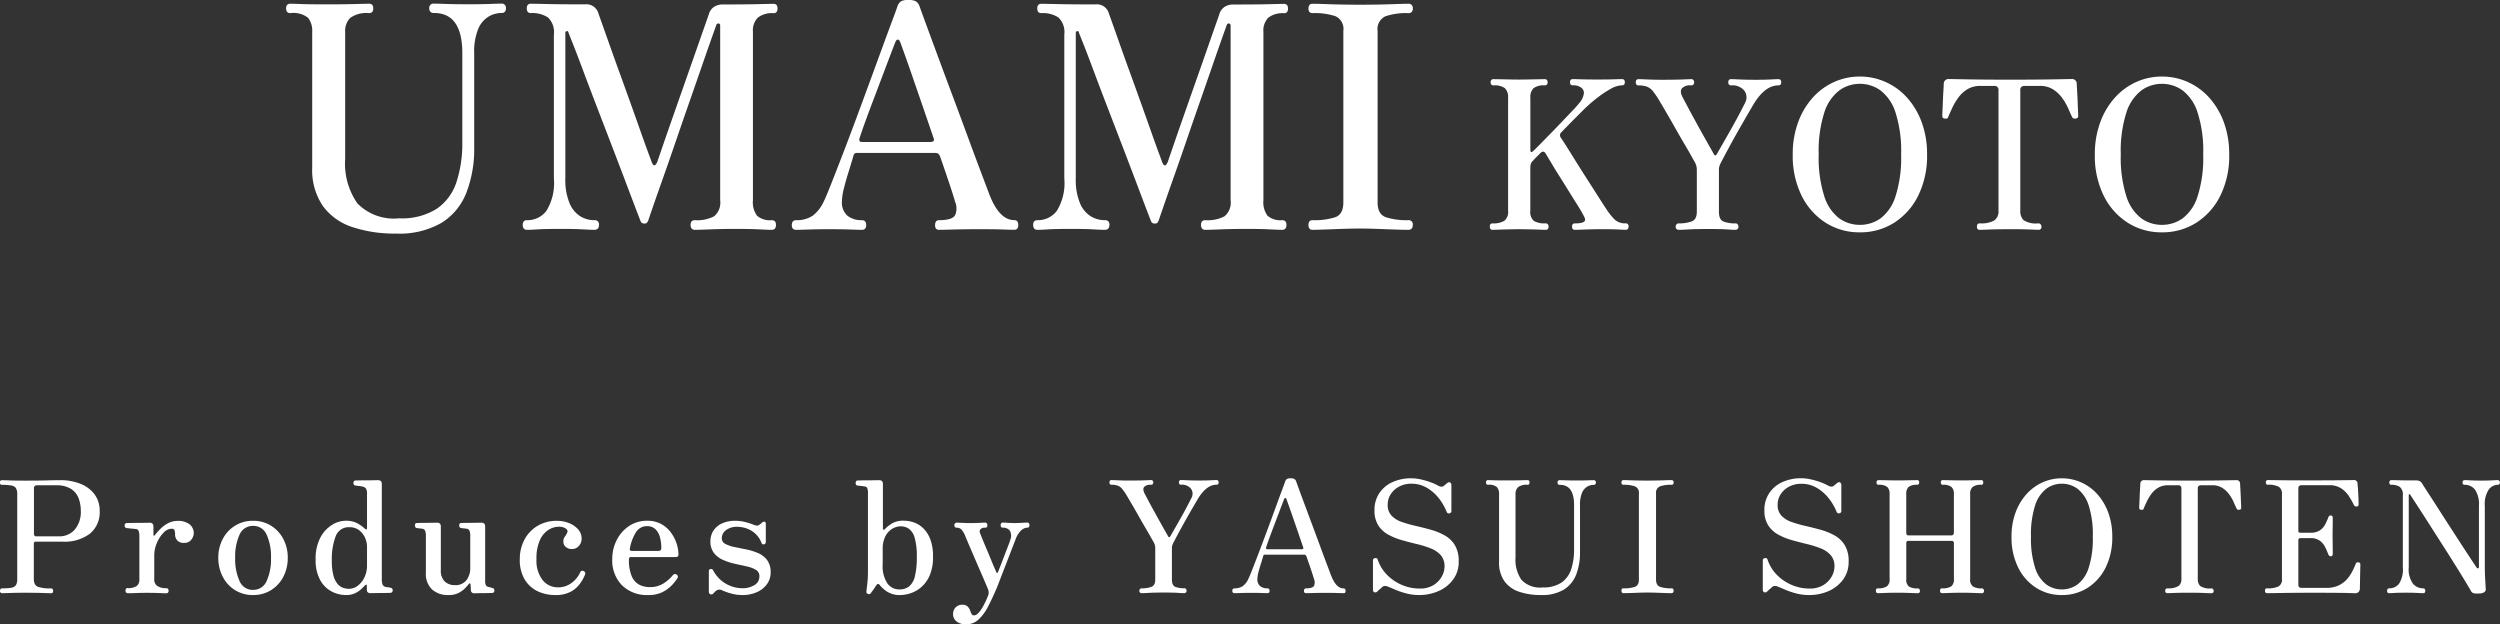<svg xmlns="http://www.w3.org/2000/svg" width="192.66" height="48.112" viewBox="0 0 192.66 48.112">
  <rect x="0" y="0" width="192.66" height="48.112" fill="#333333" stroke="none"/>
  <g id="hdg-umami" transform="translate(-1306.652 -4326.288)">
    <path id="パス_38" data-name="パス 38" d="M9.168.288a10.3,10.3,0,0,1-3.36-.5,4.551,4.551,0,0,1-2.28-1.632A4.922,4.922,0,0,1,2.712-4.8V-15.264A1.62,1.62,0,0,0,2.4-16.332,1.8,1.8,0,0,0,1.032-16.7Q.7-16.7.7-17.064t.336-.36q.192,0,.828.024t1.932.024q1.272,0,2.208-.024t1.1-.024q.312,0,.312.36T7.1-16.7a2.136,2.136,0,0,0-1.464.372,1.419,1.419,0,0,0-.384,1.068v9.792A5.354,5.354,0,0,0,6.192-2.04,3.93,3.93,0,0,0,9.408-.888a5.027,5.027,0,0,0,2.916-.744A3.983,3.983,0,0,0,13.836-3.7a9.556,9.556,0,0,0,.444-3.048v-6.864q0-3.1-2.184-3.1a.318.318,0,0,1-.36-.36.318.318,0,0,1,.36-.36q.24,0,.9.024t1.764.024q1.008,0,1.644-.024t.876-.024a.318.318,0,0,1,.36.36.318.318,0,0,1-.36.36,1.976,1.976,0,0,0-.972.276,2,2,0,0,0-.8.948,4.619,4.619,0,0,0-.312,1.9v7.272A9.292,9.292,0,0,1,14.6-2.88,4.759,4.759,0,0,1,12.7-.552,6.5,6.5,0,0,1,9.168.288ZM19.272,0q-.336,0-.336-.384,0-.36.336-.36a1.819,1.819,0,0,0,1.488-.72,4.087,4.087,0,0,0,.576-2.5V-15.048a1.56,1.56,0,0,0-.456-1.32,2.2,2.2,0,0,0-1.32-.336q-.312,0-.312-.36t.312-.36q.192,0,1.284.024t2.868.024a.963.963,0,0,1,1.032.624q.048.144.288.816t.6,1.692q.36,1.02.792,2.208t.852,2.364q.42,1.176.768,2.16t.576,1.6q.228.612.252.684.216.552.456-.072.048-.144.336-.984t.72-2.076q.432-1.236.912-2.6t.912-2.6q.432-1.236.732-2.088t.348-1a.993.993,0,0,1,.4-.54,1.181,1.181,0,0,1,.66-.18q1.752,0,2.748-.024t1.164-.024q.312,0,.312.36t-.312.36a1.791,1.791,0,0,0-1.2.336,1.4,1.4,0,0,0-.384,1.1V-2.28A1.724,1.724,0,0,0,37-1.08a1.513,1.513,0,0,0,1.116.336q.336,0,.336.36,0,.384-.336.384-.24,0-.948-.036T35.352-.072q-1.08,0-1.98.036T32.208,0q-.336,0-.336-.384,0-.36.336-.36a2.809,2.809,0,0,0,1.476-.3,1.37,1.37,0,0,0,.468-1.236V-15.744q0-.144-.12-.156a.153.153,0,0,0-.168.084q-.024.072-.324.912t-.756,2.16q-.456,1.32-1.008,2.9T30.684-6.684q-.54,1.572-1.008,2.892t-.756,2.16q-.288.84-.312.912a.46.46,0,0,1-.132.2.357.357,0,0,1-.18.036A.282.282,0,0,1,28.008-.7q-.024-.048-.336-.864t-.8-2.112q-.492-1.3-1.08-2.832L24.612-9.576q-.588-1.536-1.068-2.82t-.792-2.064q-.312-.78-.312-.8-.024-.072-.12-.048a.113.113,0,0,0-.1.12V-3.984a4.727,4.727,0,0,0,.324,1.932,2.175,2.175,0,0,0,.828,1.008,2.076,2.076,0,0,0,1.08.3.318.318,0,0,1,.36.36q0,.384-.36.384-.24,0-.876-.036T21.864-.072q-1.248,0-1.788.036T19.272,0ZM40.008,0q-.336,0-.336-.36,0-.384.336-.384a2.188,2.188,0,0,0,1.26-.336,2.811,2.811,0,0,0,.876-1.128q.168-.336.528-1.248t.852-2.184q.492-1.272,1.032-2.724t1.068-2.892q.528-1.44.984-2.688t.78-2.112q.324-.864.42-1.152a.766.766,0,0,1,.288-.408,1.174,1.174,0,0,1,.552-.1,1.2,1.2,0,0,1,.588.108.685.685,0,0,1,.276.372q.144.408.528,1.452t.912,2.472q.528,1.428,1.116,3t1.14,3.072q.552,1.5,1,2.688t.684,1.812q.768,1.992,1.92,1.992.312,0,.312.384,0,.36-.312.36-.24,0-.924-.024T53.952-.048q-1.032,0-1.848.024T51.024,0q-.312,0-.312-.36,0-.384.312-.384,1.056,0,1.248-.42a1.33,1.33,0,0,0-.024-1.02q-.024-.12-.3-.972T51.12-5.592a.6.6,0,0,0-.18-.288.521.521,0,0,0-.252-.048H44.712a.261.261,0,0,0-.288.216q-.144.5-.36,1.188t-.372,1.308a4.371,4.371,0,0,0-.156,1.008,1.344,1.344,0,0,0,.432,1.128,1.745,1.745,0,0,0,1.1.336q.336,0,.336.384,0,.36-.336.36-.24,0-.852-.024T42.552-.048q-.936,0-1.62.024T40.008,0ZM45.1-6.768h5.256a.4.4,0,0,0,.216-.06q.1-.06.024-.252-.312-.912-.708-2.064l-.78-2.268q-.384-1.116-.684-1.956t-.4-1.1q-.072-.192-.18-.192t-.18.168q-.072.168-.324.828t-.6,1.584q-.348.924-.72,1.9t-.672,1.8q-.3.828-.444,1.284Q44.784-6.768,45.1-6.768ZM58.608,0q-.336,0-.336-.384,0-.36.336-.36a1.819,1.819,0,0,0,1.488-.72,4.087,4.087,0,0,0,.576-2.5V-15.048a1.56,1.56,0,0,0-.456-1.32A2.2,2.2,0,0,0,58.9-16.7q-.312,0-.312-.36t.312-.36q.192,0,1.284.024t2.868.024a.963.963,0,0,1,1.032.624q.048.144.288.816t.6,1.692q.36,1.02.792,2.208t.852,2.364q.42,1.176.768,2.16t.576,1.6q.228.612.252.684.216.552.456-.072.048-.144.336-.984t.72-2.076q.432-1.236.912-2.6t.912-2.6q.432-1.236.732-2.088t.348-1a.993.993,0,0,1,.4-.54,1.181,1.181,0,0,1,.66-.18q1.752,0,2.748-.024t1.164-.024q.312,0,.312.36t-.312.36a1.791,1.791,0,0,0-1.2.336,1.4,1.4,0,0,0-.384,1.1V-2.28a1.724,1.724,0,0,0,.324,1.2,1.513,1.513,0,0,0,1.116.336q.336,0,.336.36,0,.384-.336.384-.24,0-.948-.036T74.688-.072q-1.08,0-1.98.036T71.544,0q-.336,0-.336-.384,0-.36.336-.36a2.809,2.809,0,0,0,1.476-.3,1.37,1.37,0,0,0,.468-1.236V-15.744q0-.144-.12-.156a.153.153,0,0,0-.168.084q-.024.072-.324.912t-.756,2.16q-.456,1.32-1.008,2.9T70.02-6.684q-.54,1.572-1.008,2.892t-.756,2.16q-.288.84-.312.912a.46.46,0,0,1-.132.2.357.357,0,0,1-.18.036A.282.282,0,0,1,67.344-.7q-.024-.048-.336-.864t-.8-2.112q-.492-1.3-1.08-2.832L63.948-9.576q-.588-1.536-1.068-2.82t-.792-2.064q-.312-.78-.312-.8-.024-.072-.12-.048a.113.113,0,0,0-.1.12V-3.984a4.727,4.727,0,0,0,.324,1.932,2.175,2.175,0,0,0,.828,1.008,2.076,2.076,0,0,0,1.08.3.318.318,0,0,1,.36.36q0,.384-.36.384-.24,0-.876-.036T61.2-.072q-1.248,0-1.788.036T58.608,0ZM79.8,0q-.312,0-.312-.384,0-.36.312-.36a5.3,5.3,0,0,0,1.752-.228q.624-.228.624-1.14V-15.336a1.069,1.069,0,0,0-.612-1.128A5.041,5.041,0,0,0,79.8-16.7q-.312,0-.312-.36t.312-.36q.408,0,1.032.024t1.332.036q.708.012,1.308.012t1.32-.012q.72-.012,1.356-.036t1.02-.024a.318.318,0,0,1,.36.36.318.318,0,0,1-.36.36,4.952,4.952,0,0,0-1.74.24,1.069,1.069,0,0,0-.612,1.128V-2.112q0,.912.636,1.14a5.229,5.229,0,0,0,1.716.228.318.318,0,0,1,.36.36q0,.384-.36.384-.384,0-1.02-.024L84.792-.072Q84.072-.1,83.472-.1t-1.308.024q-.708.024-1.332.048T79.8,0Z" transform="translate(1328 4344)" fill="#fff"/>
    <path id="パス_37" data-name="パス 37" d="M.672,0Q.464,0,.464-.256q0-.24.208-.24a1.688,1.688,0,0,0,.9-.192.873.873,0,0,0,.3-.784v-8.7a.946.946,0,0,0-.248-.744,1.312,1.312,0,0,0-.856-.216.212.212,0,0,1-.24-.24.212.212,0,0,1,.24-.24l.456.008.816.016q.44.008.68.008.256,0,.7-.008l.816-.016.456-.008q.224,0,.224.24t-.224.24a1.312,1.312,0,0,0-.856.216.946.946,0,0,0-.248.744v4q0,.16.064.176t.176-.1q.128-.112.472-.464l.8-.816q.456-.464.912-.944t.824-.864a7.187,7.187,0,0,0,.512-.576,1.385,1.385,0,0,0,.368-.8.51.51,0,0,0-.216-.4.981.981,0,0,0-.632-.176q-.224,0-.224-.24t.224-.24q.16,0,.616.016t1.288.016q.816,0,1.264-.016t.608-.016q.224,0,.224.24t-.224.24a1.861,1.861,0,0,0-.864.272,7.9,7.9,0,0,0-1.024.68,11.915,11.915,0,0,0-.992.856l-.672.672q-.464.464-1.1,1.12a.319.319,0,0,0-.048.448q.112.16.432.664T7.12-5.232q.432.688.888,1.4t.832,1.3q.376.592.568.88a4.872,4.872,0,0,0,.7.88,1.172,1.172,0,0,0,.824.272q.224,0,.224.24,0,.256-.224.256-.16,0-.608-.024T9.04-.048q-.688,0-1.272.024T7.024,0Q6.8,0,6.8-.256q0-.24.224-.24.784,0,.784-.288A.677.677,0,0,0,7.72-1.04q-.088-.176-.216-.4-.112-.192-.384-.624T6.5-3.056q-.344-.56-.7-1.12T5.184-5.184q-.272-.448-.384-.64-.192-.368-.464-.064l-.344.344q-.12.12-.232.248a.518.518,0,0,0-.144.24,1.118,1.118,0,0,0-.032.272v3.312a.912.912,0,0,0,.272.784A1.633,1.633,0,0,0,4.768-.5a.192.192,0,0,1,.168.08.278.278,0,0,1,.056.16Q4.992,0,4.768,0q-.1,0-.5-.016T3.424-.04q-.448-.008-.7-.008-.24,0-.688.008t-.848.024Q.784,0,.672,0ZM15.008,0a.205.205,0,0,1-.16-.072.226.226,0,0,1-.064-.152.3.3,0,0,1,.064-.192.2.2,0,0,1,.16-.08,2.866,2.866,0,0,0,1.008-.152q.4-.152.4-.744V-4.576a1.672,1.672,0,0,0-.024-.3,1.285,1.285,0,0,0-.12-.32q-.1-.176-.328-.584t-.552-.952q-.32-.544-.648-1.128t-.632-1.1q-.3-.52-.512-.872a7.326,7.326,0,0,0-.544-.824,1.144,1.144,0,0,0-.48-.376,1.894,1.894,0,0,0-.656-.1q-.208,0-.208-.24t.208-.24q.176,0,.7.024t1.12.024q.48,0,.96-.008t.84-.024q.36-.016.424-.016a.212.212,0,0,1,.24.24.212.212,0,0,1-.24.24.852.852,0,0,0-.7.232q-.184.232.072.712.16.3.416.784t.56,1.032q.3.552.592,1.072t.512.912q.224.392.32.568t.224-.016q.208-.368.512-.9t.632-1.112q.328-.584.6-1.1t.432-.84a.877.877,0,0,0-.064-.944,1.186,1.186,0,0,0-1.008-.4q-.224,0-.224-.24t.224-.24q.16,0,.656.024t1.264.024q.7,0,1.128-.024t.584-.024q.224,0,.224.24t-.224.24q-1.04,0-1.936,1.5l-.416.712q-.3.52-.68,1.184t-.728,1.312q-.352.648-.592,1.112a3.645,3.645,0,0,0-.16.328.971.971,0,0,0-.064.376v3.216q0,.608.352.752a2.491,2.491,0,0,0,.928.144.192.192,0,0,1,.168.08.326.326,0,0,1,.056.192.226.226,0,0,1-.064.152.205.205,0,0,1-.16.072q-.208,0-.664-.032T17.3-.064q-.96,0-1.5.032T15.008,0ZM28.976.192a4.809,4.809,0,0,1-2.64-.744A5.187,5.187,0,0,1,24.488-2.64a6.935,6.935,0,0,1-.68-3.168,7.065,7.065,0,0,1,.408-2.464,5.816,5.816,0,0,1,1.12-1.9,4.941,4.941,0,0,1,1.648-1.216,4.771,4.771,0,0,1,1.992-.424,4.826,4.826,0,0,1,2,.424,4.918,4.918,0,0,1,1.656,1.216,5.816,5.816,0,0,1,1.12,1.9,7.065,7.065,0,0,1,.408,2.464,6.935,6.935,0,0,1-.68,3.168A5.187,5.187,0,0,1,31.632-.552,4.837,4.837,0,0,1,28.976.192Zm0-.576a2.727,2.727,0,0,0,1.6-.5,3.41,3.41,0,0,0,1.152-1.7,9.732,9.732,0,0,0,.432-3.224,9.719,9.719,0,0,0-.432-3.232,3.46,3.46,0,0,0-1.152-1.7,2.7,2.7,0,0,0-1.6-.512,2.673,2.673,0,0,0-1.584.512,3.46,3.46,0,0,0-1.152,1.7,9.719,9.719,0,0,0-.432,3.232,9.732,9.732,0,0,0,.432,3.224,3.41,3.41,0,0,0,1.152,1.7A2.7,2.7,0,0,0,28.976-.384ZM38.224,0Q38,0,38-.24,38-.5,38.224-.5a2.048,2.048,0,0,0,1.12-.224.853.853,0,0,0,.32-.752v-9.28a.3.3,0,0,0-.336-.336h-1.04a1.915,1.915,0,0,0-1.032.264,2.437,2.437,0,0,0-.7.656,4.858,4.858,0,0,0-.464.792q-.184.4-.3.672-.032.112-.1.128a.617.617,0,0,1-.2,0q-.16-.016-.16-.208,0-.064.016-.392t.032-.76q.016-.432.04-.8t.024-.512a.367.367,0,0,1,.416-.368q.128,0,1.4.024t3.3.024q2.032,0,3.32-.024t1.4-.024a.363.363,0,0,1,.416.384q0,.112.024.48t.04.8q.016.432.032.768t.016.4a.186.186,0,0,1-.192.208.365.365,0,0,1-.152,0,.235.235,0,0,1-.136-.128q-.128-.272-.3-.672a4.194,4.194,0,0,0-.464-.792,2.582,2.582,0,0,0-.7-.656,1.874,1.874,0,0,0-1.024-.264H41.7a.455.455,0,0,0-.256.064.309.309,0,0,0-.1.272v9.28a.987.987,0,0,0,.248.728A1.747,1.747,0,0,0,42.736-.5a.213.213,0,0,1,.176.08.275.275,0,0,1,.064.176.212.212,0,0,1-.24.24q-.16,0-.7-.024T40.512-.048q-1.008,0-1.568.024T38.224,0ZM52.256.192a4.809,4.809,0,0,1-2.64-.744A5.187,5.187,0,0,1,47.768-2.64a6.935,6.935,0,0,1-.68-3.168A7.065,7.065,0,0,1,47.5-8.272a5.816,5.816,0,0,1,1.12-1.9,4.941,4.941,0,0,1,1.648-1.216,4.771,4.771,0,0,1,1.992-.424,4.826,4.826,0,0,1,2,.424,4.918,4.918,0,0,1,1.656,1.216,5.816,5.816,0,0,1,1.12,1.9,7.065,7.065,0,0,1,.408,2.464,6.935,6.935,0,0,1-.68,3.168A5.187,5.187,0,0,1,54.912-.552,4.837,4.837,0,0,1,52.256.192Zm0-.576a2.727,2.727,0,0,0,1.6-.5,3.41,3.41,0,0,0,1.152-1.7,9.732,9.732,0,0,0,.432-3.224,9.719,9.719,0,0,0-.432-3.232,3.46,3.46,0,0,0-1.152-1.7,2.7,2.7,0,0,0-1.6-.512,2.673,2.673,0,0,0-1.584.512,3.46,3.46,0,0,0-1.152,1.7,9.719,9.719,0,0,0-.432,3.232,9.732,9.732,0,0,0,.432,3.224,3.41,3.41,0,0,0,1.152,1.7A2.7,2.7,0,0,0,52.256-.384Z" transform="translate(1421 4344)" fill="#fff"/>
    <path id="パス_36" data-name="パス 36" d="M-96.168,0a.159.159,0,0,1-.18-.18q0-.192.18-.192a3.9,3.9,0,0,0,.7-.048.508.508,0,0,0,.348-.2.892.892,0,0,0,.1-.48V-7.632a.874.874,0,0,0-.1-.462.513.513,0,0,0-.342-.2,3.638,3.638,0,0,0-.726-.054q-.168,0-.168-.18t.168-.18q.1,0,.546.018t1.254.018q1.008,0,1.632-.018t1.056-.018a4.119,4.119,0,0,1,1.542.276,2.486,2.486,0,0,1,1.092.81,2.1,2.1,0,0,1,.4,1.3,2.122,2.122,0,0,1-.75,1.734,3.224,3.224,0,0,1-2.106.618h-2.076q-.144,0-.144.156V-1.1q0,.48.312.606a2.915,2.915,0,0,0,1.008.126q.168,0,.168.192t-.168.18q-.12,0-.618-.018t-1.35-.018q-.8,0-1.236.018T-96.168,0Zm2.58-4.38h1.764a1.555,1.555,0,0,0,1.248-.534,2.1,2.1,0,0,0,.456-1.41,2.758,2.758,0,0,0-.174-1,1.469,1.469,0,0,0-.594-.72,2.09,2.09,0,0,0-1.14-.27H-93.48a.312.312,0,0,0-.186.048.243.243,0,0,0-.066.2v3.516a.183.183,0,0,0,.042.114A.125.125,0,0,0-93.588-4.38ZM-86.508,0q-.168,0-.168-.2t.168-.192a1.179,1.179,0,0,0,.69-.156.63.63,0,0,0,.21-.54V-4.4a1.11,1.11,0,0,0-.054-.39.226.226,0,0,0-.21-.15,2.09,2.09,0,0,0-.21-.024q-.15-.012-.294-.03a1.9,1.9,0,0,0-.2-.018.184.184,0,0,1-.168-.192q0-.2.18-.2l.282-.006q.246-.006.564-.006t.582-.006l.336-.006q.276,0,.276.3v.648a.047.047,0,0,0,.036.048q.036.012.072-.036a5.011,5.011,0,0,1,.444-.5,2.4,2.4,0,0,1,.582-.426,1.508,1.508,0,0,1,.714-.174,1.419,1.419,0,0,1,.948.27.872.872,0,0,1,.312.69.819.819,0,0,1-.186.48.636.636,0,0,1-.546.252.643.643,0,0,1-.558-.21.7.7,0,0,1-.15-.4,1.151,1.151,0,0,0-.042-.366q-.042-.114-.234-.114a.88.88,0,0,0-.618.312,2.543,2.543,0,0,0-.51.786,2.45,2.45,0,0,0-.2.978v1.788a.6.6,0,0,0,.258.564,1.272,1.272,0,0,0,.666.156q.18,0,.18.192t-.18.2q-.12,0-.5-.018t-1-.018q-.516,0-.924.018T-86.508,0Zm9.66.144a2.564,2.564,0,0,1-1.386-.378,2.624,2.624,0,0,1-.948-1.032,3.1,3.1,0,0,1-.342-1.458,3.062,3.062,0,0,1,.342-1.452A2.634,2.634,0,0,1-78.234-5.2a2.564,2.564,0,0,1,1.386-.378,2.564,2.564,0,0,1,1.386.378,2.634,2.634,0,0,1,.948,1.026,3.062,3.062,0,0,1,.342,1.452,3.1,3.1,0,0,1-.342,1.458,2.624,2.624,0,0,1-.948,1.032A2.564,2.564,0,0,1-76.848.144Zm0-.4A1.1,1.1,0,0,0-75.8-.936a4.073,4.073,0,0,0,.336-1.788A4.032,4.032,0,0,0-75.8-4.506a1.1,1.1,0,0,0-1.044-.678,1.1,1.1,0,0,0-1.044.678,4.032,4.032,0,0,0-.336,1.782,4.073,4.073,0,0,0,.336,1.788A1.1,1.1,0,0,0-76.848-.252Zm7.164.4a2.388,2.388,0,0,1-1.11-.276,2.174,2.174,0,0,1-.882-.882,3.176,3.176,0,0,1-.348-1.59,3.456,3.456,0,0,1,.36-1.668,2.53,2.53,0,0,1,.894-.984,2.017,2.017,0,0,1,1.05-.324,1.825,1.825,0,0,1,.918.2,3.049,3.049,0,0,1,.57.408q.084.084.126.054a.132.132,0,0,0,.042-.114V-7.68a.683.683,0,0,0-.084-.384.434.434,0,0,0-.3-.156,1.6,1.6,0,0,0-.246-.042q-.162-.018-.246-.03a.175.175,0,0,1-.168-.192q0-.2.18-.2l.276-.006q.24-.006.552-.006t.564-.006l.324-.006q.288,0,.288.3v7.284a1.259,1.259,0,0,0,.06.468.354.354,0,0,0,.264.18q.072.012.18.024a.669.669,0,0,1,.168.036.184.184,0,0,1,.168.192.185.185,0,0,1-.18.2l-.246.006q-.21.006-.48.006t-.5.006l-.3.006q-.288,0-.288-.276v-.3q0-.072-.042-.078t-.1.054q-.1.108-.288.288a1.889,1.889,0,0,1-.48.318A1.6,1.6,0,0,1-69.684.144Zm.252-.48a1.091,1.091,0,0,0,.624-.216,1.7,1.7,0,0,0,.528-.63,2.087,2.087,0,0,0,.216-.978v-1.4a1.714,1.714,0,0,0-.162-.732,1.466,1.466,0,0,0-.462-.57,1.2,1.2,0,0,0-.732-.222,1.063,1.063,0,0,0-1.062.708,4.921,4.921,0,0,0-.294,1.86,4.306,4.306,0,0,0,.126,1.164,1.637,1.637,0,0,0,.33.654,1,1,0,0,0,.438.294A1.528,1.528,0,0,0-69.432-.336Zm7.632.48a1.81,1.81,0,0,1-1.248-.426,1.652,1.652,0,0,1-.48-1.3V-4.416a1.058,1.058,0,0,0-.054-.384.284.284,0,0,0-.222-.168l-.216-.024q-.12-.012-.2-.024a.187.187,0,0,1-.156-.2q0-.192.168-.192l.252-.006q.216-.006.492-.006t.5-.006l.3-.006q.288,0,.288.3v3.36a1.142,1.142,0,0,0,.3.87,1.093,1.093,0,0,0,.78.282,1.045,1.045,0,0,0,.9-.39,1.484,1.484,0,0,0,.288-.906v-2.5a1.058,1.058,0,0,0-.054-.384.284.284,0,0,0-.222-.168l-.21-.024-.21-.024a.187.187,0,0,1-.156-.2q0-.192.168-.192l.252-.006q.216-.006.492-.006t.5-.006l.3-.006q.288,0,.288.3v4.128a.853.853,0,0,0,.06.4.326.326,0,0,0,.216.132,1.4,1.4,0,0,1,.138.03,1.162,1.162,0,0,1,.126.042.175.175,0,0,1,.168.192q0,.192-.18.192l-.222.006q-.186.006-.42.006t-.432.006q-.2.006-.27.006a.251.251,0,0,1-.288-.264,3.8,3.8,0,0,0-.024-.42q0-.072-.042-.078t-.1.054a2.918,2.918,0,0,1-.282.324,1.966,1.966,0,0,1-.51.366A1.682,1.682,0,0,1-61.8.144Zm8.22,0a3.1,3.1,0,0,1-1.326-.288,2.331,2.331,0,0,1-1-.9,2.94,2.94,0,0,1-.384-1.584A3.161,3.161,0,0,1-55.944-4.1a2.709,2.709,0,0,1,1-1.074,2.855,2.855,0,0,1,1.536-.4,2.418,2.418,0,0,1,.912.174,1.827,1.827,0,0,1,.7.48,1.061,1.061,0,0,1,.27.726.814.814,0,0,1-.21.552.678.678,0,0,1-.534.24.7.7,0,0,1-.486-.168.521.521,0,0,1-.174-.432.532.532,0,0,1,.108-.348,1.325,1.325,0,0,0,.192-.336q.072-.132-.1-.282a.915.915,0,0,0-.594-.15,1.471,1.471,0,0,0-.738.228,1.8,1.8,0,0,0-.666.774,3.352,3.352,0,0,0-.276,1.494,2.428,2.428,0,0,0,.474,1.614,1.477,1.477,0,0,0,1.17.558,1.706,1.706,0,0,0,.816-.186,1.939,1.939,0,0,0,.576-.456,2.006,2.006,0,0,0,.324-.5.185.185,0,0,1,.276-.108.19.19,0,0,1,.108.264,3.32,3.32,0,0,1-.378.684,2.16,2.16,0,0,1-.72.636A2.445,2.445,0,0,1-53.58.144Zm7.188,0a2.732,2.732,0,0,1-2.022-.75,2.732,2.732,0,0,1-.75-2.022,3.181,3.181,0,0,1,.342-1.464,2.818,2.818,0,0,1,.948-1.08,2.444,2.444,0,0,1,1.4-.408,2.2,2.2,0,0,1,1.08.252,2.283,2.283,0,0,1,.75.654,2.973,2.973,0,0,1,.438.852,2.815,2.815,0,0,1,.144.858q0,.18-.228.18H-47.7a.159.159,0,0,0-.18.18,3.2,3.2,0,0,0,.21,1.284,1.326,1.326,0,0,0,.57.66,1.733,1.733,0,0,0,.828.192A1.89,1.89,0,0,0-45.2-.762a2.9,2.9,0,0,0,.7-.618.207.207,0,0,1,.3-.048.192.192,0,0,1,.048.288,3.331,3.331,0,0,1-.474.582,2.586,2.586,0,0,1-.72.5A2.389,2.389,0,0,1-46.392.144Zm-1.248-3.4h2.028q.228,0,.228-.216a3.237,3.237,0,0,0-.1-.822,1.327,1.327,0,0,0-.348-.63.913.913,0,0,0-.666-.24.975.975,0,0,0-.858.5,3.383,3.383,0,0,0-.45,1.23Q-47.844-3.252-47.64-3.252Zm8.472,3.4A3.085,3.085,0,0,1-39.99.03a4.7,4.7,0,0,1-.7-.246.42.42,0,0,0-.444.012,1.148,1.148,0,0,0-.228.216.214.214,0,0,1-.24.072.206.206,0,0,1-.12-.216V-1.68a.158.158,0,0,1,.132-.18.183.183,0,0,1,.2.1,2.557,2.557,0,0,0,2.244,1.38,1.732,1.732,0,0,0,.936-.24.762.762,0,0,0,.384-.684A.542.542,0,0,0-38.1-1.8a2.341,2.341,0,0,0-.7-.264l-.912-.2a4.838,4.838,0,0,1-.918-.3,1.815,1.815,0,0,1-.7-.534,1.441,1.441,0,0,1-.27-.918,1.479,1.479,0,0,1,.2-.75,1.533,1.533,0,0,1,.636-.582,2.326,2.326,0,0,1,1.092-.228,2.984,2.984,0,0,1,.738.09,5.367,5.367,0,0,1,.63.2q.336.144.456.024a1.073,1.073,0,0,0,.126-.09q.066-.054.114-.1a.231.231,0,0,1,.186-.054q.09.018.09.174v1.38a.167.167,0,0,1-.138.186.144.144,0,0,1-.186-.09,1.873,1.873,0,0,0-.8-.966A2.156,2.156,0,0,0-39.5-5.112a1.378,1.378,0,0,0-.912.264.774.774,0,0,0-.312.6.485.485,0,0,0,.27.45,2.514,2.514,0,0,0,.7.24q.432.09.912.186a4.561,4.561,0,0,1,.912.282,1.72,1.72,0,0,1,.7.54,1.557,1.557,0,0,1,.27.966,1.494,1.494,0,0,1-.27.87,1.886,1.886,0,0,1-.762.624A2.717,2.717,0,0,1-39.168.144Zm12.2,0a1.788,1.788,0,0,1-.99-.246,2.338,2.338,0,0,1-.582-.51q-.084-.108-.144-.1a.186.186,0,0,0-.108.072q-.036.048-.126.186t-.186.27q-.1.132-.144.192-.06.1-.2.054T-29.58-.1q.012-.144.066-.588a8.308,8.308,0,0,0,.054-1v-6a.979.979,0,0,0-.06-.42.26.26,0,0,0-.228-.12A1.614,1.614,0,0,0-30-8.262q-.168-.018-.252-.03-.156-.012-.156-.192,0-.2.168-.2l.264-.006q.228-.006.522-.006t.54-.006l.318-.006q.288,0,.288.3V-4.98a.083.083,0,0,0,.054.09q.054.018.114-.066a2.89,2.89,0,0,1,.5-.4,1.708,1.708,0,0,1,.954-.228,2.36,2.36,0,0,1,.78.138,1.948,1.948,0,0,1,.726.462,2.363,2.363,0,0,1,.534.858,3.741,3.741,0,0,1,.2,1.326,3.56,3.56,0,0,1-.24,1.392,2.5,2.5,0,0,1-.624.906,2.406,2.406,0,0,1-.822.492A2.574,2.574,0,0,1-26.964.144Zm-.084-.432a1.214,1.214,0,0,0,.756-.228,1.4,1.4,0,0,0,.45-.774,5.939,5.939,0,0,0,.15-1.506,5.052,5.052,0,0,0-.162-1.464,1.283,1.283,0,0,0-.444-.7,1.134,1.134,0,0,0-.654-.192,1.266,1.266,0,0,0-.606.174,1.417,1.417,0,0,0-.54.564,2.093,2.093,0,0,0-.222,1.038v1.14a2.39,2.39,0,0,0,.366,1.488A1.12,1.12,0,0,0-27.048-.288ZM-21.9,2.4a1.1,1.1,0,0,1-.732-.222A.7.7,0,0,1-22.9,1.62a.726.726,0,0,1,.2-.528.694.694,0,0,1,.522-.2.535.535,0,0,1,.384.126A.76.76,0,0,1-21.6,1.3q.06.162.12.288a.192.192,0,0,0,.18.126.491.491,0,0,0,.342-.18,2.263,2.263,0,0,0,.324-.438,5.42,5.42,0,0,0,.258-.5q.108-.24.156-.36a.693.693,0,0,0,.066-.3.877.877,0,0,0-.078-.3l-.162-.384q-.126-.3-.312-.726t-.39-.9l-.39-.906q-.186-.432-.312-.732l-.162-.384a1.714,1.714,0,0,0-.276-.486.488.488,0,0,0-.384-.162q-.18,0-.18-.2a.207.207,0,0,1,.048-.132.16.16,0,0,1,.132-.06q.132,0,.438.018t.606.018q.3,0,.666-.018t.486-.018a.144.144,0,0,1,.126.06.225.225,0,0,1,.042.132q0,.2-.168.2a.44.44,0,0,0-.366.12.292.292,0,0,0-.042.276q.036.084.162.4t.306.738q.18.42.348.834t.294.7q.126.288.138.324.084.18.144.024.036-.084.132-.324t.216-.558q.12-.318.246-.642t.222-.576q.1-.252.12-.348a.82.82,0,0,0-.018-.732.629.629,0,0,0-.546-.24q-.168,0-.168-.2a.225.225,0,0,1,.042-.132.144.144,0,0,1,.126-.06q.132,0,.366.018t.534.018q.312,0,.588-.018t.4-.018a.144.144,0,0,1,.126.06.225.225,0,0,1,.042.132q0,.2-.168.2a.756.756,0,0,0-.48.216,1.865,1.865,0,0,0-.456.78q-.036.084-.174.438t-.324.84q-.186.486-.378.978t-.336.87q-.144.378-.2.51-.336.792-.666,1.428a3.646,3.646,0,0,1-.732,1.008A1.372,1.372,0,0,1-21.9,2.4ZM-8.376,0A.154.154,0,0,1-8.5-.054a.17.17,0,0,1-.048-.114A.223.223,0,0,1-8.5-.312a.148.148,0,0,1,.12-.06A2.149,2.149,0,0,0-7.62-.486q.3-.114.3-.558V-3.432a1.254,1.254,0,0,0-.018-.228.964.964,0,0,0-.09-.24q-.072-.132-.246-.438t-.414-.714q-.24-.408-.486-.846t-.474-.828q-.228-.39-.384-.654A5.5,5.5,0,0,0-9.84-8a.858.858,0,0,0-.36-.282,1.421,1.421,0,0,0-.492-.072q-.156,0-.156-.18t.156-.18q.132,0,.528.018t.84.018q.36,0,.72-.006t.63-.018q.27-.012.318-.012a.159.159,0,0,1,.18.18.159.159,0,0,1-.18.18.639.639,0,0,0-.522.174q-.138.174.054.534.12.228.312.588t.42.774l.444.8q.216.39.384.684t.24.426q.072.132.168-.012.156-.276.384-.672t.474-.834q.246-.438.45-.828t.324-.63a.658.658,0,0,0-.048-.708.89.89,0,0,0-.756-.3q-.168,0-.168-.18t.168-.18q.12,0,.492.018t.948.018q.528,0,.846-.018t.438-.018q.168,0,.168.18t-.168.18q-.78,0-1.452,1.128l-.312.534q-.228.39-.51.888t-.546.984q-.264.486-.444.834a2.734,2.734,0,0,0-.12.246.728.728,0,0,0-.048.282v2.412q0,.456.264.564a1.868,1.868,0,0,0,.7.108.144.144,0,0,1,.126.06.245.245,0,0,1,.042.144.17.17,0,0,1-.048.114A.154.154,0,0,1-5.076,0q-.156,0-.5-.024T-6.66-.048q-.72,0-1.128.024T-8.376,0Zm7.164,0Q-1.38,0-1.38-.18t.168-.192A1.094,1.094,0,0,0-.582-.54,1.406,1.406,0,0,0-.144-1.1q.084-.168.264-.624T.546-2.82q.246-.636.516-1.362T1.6-5.628l.492-1.344q.228-.624.39-1.056t.21-.576a.383.383,0,0,1,.144-.2.587.587,0,0,1,.276-.048A.6.6,0,0,1,3.4-8.8a.342.342,0,0,1,.138.186q.072.2.264.726T4.26-6.654q.264.714.558,1.5t.57,1.536q.276.75.5,1.344t.342.906q.384,1,.96,1,.156,0,.156.192T7.188,0q-.12,0-.462-.012T5.76-.024q-.516,0-.924.012T4.3,0Q4.14,0,4.14-.18T4.3-.372q.528,0,.624-.21a.665.665,0,0,0-.012-.51q-.012-.06-.15-.486T4.344-2.8a.3.3,0,0,0-.09-.144.26.26,0,0,0-.126-.024H1.14A.13.13,0,0,0,1-2.856q-.072.252-.18.594T.63-1.608a2.186,2.186,0,0,0-.078.5A.672.672,0,0,0,.768-.54a.873.873,0,0,0,.552.168q.168,0,.168.192T1.32,0Q1.2,0,.894-.012T.06-.024q-.468,0-.81.012T-1.212,0ZM1.332-3.384H3.96a.2.2,0,0,0,.108-.03q.048-.03.012-.126L3.726-4.572l-.39-1.134q-.192-.558-.342-.978t-.2-.552q-.036-.1-.09-.1t-.09.084q-.036.084-.162.414t-.3.792q-.174.462-.36.948t-.336.9q-.15.414-.222.642Q1.176-3.384,1.332-3.384ZM13.008.144A3.873,3.873,0,0,1,12,.012a5.929,5.929,0,0,1-.858-.294q-.366-.162-.534-.222a.46.46,0,0,0-.252-.048.339.339,0,0,0-.228.12,1.094,1.094,0,0,1-.1.09q-.054.042-.234.21a.2.2,0,0,1-.228.06.189.189,0,0,1-.108-.192V-2.532q0-.144.162-.168t.2.1a3,3,0,0,0,.7,1.164,3.542,3.542,0,0,0,1.146.792,3.472,3.472,0,0,0,1.4.288,1.961,1.961,0,0,0,1.044-.258,1.794,1.794,0,0,0,.642-.654,1.587,1.587,0,0,0,.222-.78,1.277,1.277,0,0,0-.294-.882,2.019,2.019,0,0,0-.774-.522,7.635,7.635,0,0,0-1.056-.33q-.576-.138-1.152-.3a4.981,4.981,0,0,1-1.056-.426,2.142,2.142,0,0,1-.774-.714A2.105,2.105,0,0,1,9.576-6.4,2.312,2.312,0,0,1,9.942-7.7a2.4,2.4,0,0,1,1.008-.852,3.435,3.435,0,0,1,1.47-.3,3.453,3.453,0,0,1,.792.1,5.728,5.728,0,0,1,.75.228,3.537,3.537,0,0,1,.522.24q.288.156.456,0,.1-.084.162-.138a.643.643,0,0,1,.09-.066.175.175,0,0,1,.21-.042.215.215,0,0,1,.1.21v1.992a.164.164,0,0,1-.15.174.17.17,0,0,1-.21-.1A4.152,4.152,0,0,0,14.5-7.356a3.247,3.247,0,0,0-.924-.786,2.319,2.319,0,0,0-1.158-.294,1.98,1.98,0,0,0-.93.216,1.711,1.711,0,0,0-.654.582,1.466,1.466,0,0,0-.24.822,1.175,1.175,0,0,0,.294.84,1.95,1.95,0,0,0,.786.486,9.583,9.583,0,0,0,1.074.306q.582.132,1.164.294a4.836,4.836,0,0,1,1.074.438,2.127,2.127,0,0,1,.786.756,2.362,2.362,0,0,1,.294,1.248,2.28,2.28,0,0,1-.432,1.4,2.758,2.758,0,0,1-1.128.888A3.685,3.685,0,0,1,13.008.144Zm9.4,0a5.152,5.152,0,0,1-1.68-.252,2.275,2.275,0,0,1-1.14-.816A2.461,2.461,0,0,1,19.176-2.4V-7.632a.81.81,0,0,0-.156-.534.9.9,0,0,0-.684-.186q-.168,0-.168-.18t.168-.18q.1,0,.414.012t.966.012q.636,0,1.1-.012t.552-.012q.156,0,.156.18t-.156.18a1.068,1.068,0,0,0-.732.186.709.709,0,0,0-.192.534v4.9a2.677,2.677,0,0,0,.468,1.716,1.965,1.965,0,0,0,1.608.576,2.514,2.514,0,0,0,1.458-.372,1.992,1.992,0,0,0,.756-1.032,4.778,4.778,0,0,0,.222-1.524V-6.8q0-1.548-1.092-1.548a.159.159,0,0,1-.18-.18.159.159,0,0,1,.18-.18q.12,0,.45.012t.882.012q.5,0,.822-.012t.438-.012a.159.159,0,0,1,.18.18.159.159,0,0,1-.18.18.988.988,0,0,0-.486.138,1,1,0,0,0-.4.474,2.309,2.309,0,0,0-.156.948v3.636a4.646,4.646,0,0,1-.294,1.716,2.38,2.38,0,0,1-.954,1.164A3.252,3.252,0,0,1,22.4.144ZM28.764,0q-.156,0-.156-.192t.156-.18a2.652,2.652,0,0,0,.876-.114q.312-.114.312-.57V-7.668a.535.535,0,0,0-.306-.564,2.52,2.52,0,0,0-.882-.12q-.156,0-.156-.18t.156-.18q.2,0,.516.012t.666.018q.354.006.654.006t.66-.006q.36-.006.678-.018t.51-.012a.159.159,0,0,1,.18.18.159.159,0,0,1-.18.18,2.476,2.476,0,0,0-.87.12.535.535,0,0,0-.306.564v6.612q0,.456.318.57a2.615,2.615,0,0,0,.858.114.159.159,0,0,1,.18.18q0,.192-.18.192t-.51-.012L31.26-.036q-.36-.012-.66-.012t-.654.012l-.666.024Q28.968,0,28.764,0ZM43.056.144A3.873,3.873,0,0,1,42.048.012a5.929,5.929,0,0,1-.858-.294q-.366-.162-.534-.222A.46.46,0,0,0,40.4-.552a.339.339,0,0,0-.228.12,1.094,1.094,0,0,1-.1.09q-.054.042-.234.21a.2.2,0,0,1-.228.06A.189.189,0,0,1,39.5-.264V-2.532q0-.144.162-.168t.2.1a3,3,0,0,0,.7,1.164,3.542,3.542,0,0,0,1.146.792,3.472,3.472,0,0,0,1.4.288A1.961,1.961,0,0,0,44.16-.618a1.794,1.794,0,0,0,.642-.654,1.587,1.587,0,0,0,.222-.78,1.277,1.277,0,0,0-.294-.882,2.019,2.019,0,0,0-.774-.522,7.635,7.635,0,0,0-1.056-.33q-.576-.138-1.152-.3a4.981,4.981,0,0,1-1.056-.426,2.142,2.142,0,0,1-.774-.714,2.105,2.105,0,0,1-.294-1.17A2.312,2.312,0,0,1,39.99-7.7,2.4,2.4,0,0,1,41-8.556a3.435,3.435,0,0,1,1.47-.3,3.453,3.453,0,0,1,.792.1,5.728,5.728,0,0,1,.75.228,3.537,3.537,0,0,1,.522.24q.288.156.456,0,.1-.084.162-.138a.643.643,0,0,1,.09-.066.175.175,0,0,1,.21-.042.215.215,0,0,1,.1.21v1.992a.164.164,0,0,1-.15.174.17.17,0,0,1-.21-.1,4.152,4.152,0,0,0-.642-1.092,3.247,3.247,0,0,0-.924-.786,2.319,2.319,0,0,0-1.158-.294,1.98,1.98,0,0,0-.93.216,1.711,1.711,0,0,0-.654.582,1.466,1.466,0,0,0-.24.822,1.175,1.175,0,0,0,.294.84,1.95,1.95,0,0,0,.786.486,9.582,9.582,0,0,0,1.074.306q.582.132,1.164.294a4.837,4.837,0,0,1,1.074.438,2.127,2.127,0,0,1,.786.756,2.362,2.362,0,0,1,.294,1.248,2.28,2.28,0,0,1-.432,1.4,2.758,2.758,0,0,1-1.128.888A3.685,3.685,0,0,1,43.056.144ZM48.372,0q-.156,0-.156-.192t.156-.18a1.266,1.266,0,0,0,.678-.144.655.655,0,0,0,.222-.588V-7.632a.71.71,0,0,0-.186-.558,1.008,1.008,0,0,0-.654-.162q-.168,0-.168-.18t.168-.18l.348.006.6.012q.324.006.516.006t.522-.006l.618-.012.348-.006a.148.148,0,0,1,.168.168q0,.192-.168.192a.984.984,0,0,0-.642.162.71.71,0,0,0-.186.558v3a.208.208,0,0,0,.042.12.122.122,0,0,0,.1.06h3.36a.154.154,0,0,0,.114-.06.181.181,0,0,0,.054-.12v-3a.7.7,0,0,0-.192-.558,1.011,1.011,0,0,0-.648-.162q-.168,0-.168-.192a.148.148,0,0,1,.168-.168l.342.006.606.012q.324.006.5.006t.528-.006l.624-.012.348-.006q.156,0,.156.18t-.156.18a1.038,1.038,0,0,0-.654.162.685.685,0,0,0-.2.558V-1.1a.655.655,0,0,0,.222.588,1.266,1.266,0,0,0,.678.144.144.144,0,0,1,.126.06.208.208,0,0,1,.042.12q0,.192-.168.192-.072,0-.378-.012T55.368-.03q-.336-.006-.528-.006t-.51.006q-.33.006-.624.018T53.328,0q-.168,0-.168-.192t.168-.18a1.262,1.262,0,0,0,.684-.144.664.664,0,0,0,.216-.588V-3.876a.149.149,0,0,0-.048-.108.163.163,0,0,0-.12-.048H50.7a.131.131,0,0,0-.1.048.16.16,0,0,0-.042.108V-1.1a.684.684,0,0,0,.2.588,1.225,1.225,0,0,0,.684.144.144.144,0,0,1,.126.06.208.208,0,0,1,.042.12q0,.192-.168.192-.072,0-.378-.012T50.424-.03q-.336-.006-.528-.006t-.522.006q-.33.006-.624.018T48.372,0ZM62.544.144a3.607,3.607,0,0,1-1.98-.558A3.89,3.89,0,0,1,59.178-1.98a5.2,5.2,0,0,1-.51-2.376A5.3,5.3,0,0,1,58.974-6.2a4.362,4.362,0,0,1,.84-1.422,3.706,3.706,0,0,1,1.236-.912,3.579,3.579,0,0,1,1.494-.318,3.619,3.619,0,0,1,1.5.318,3.688,3.688,0,0,1,1.242.912,4.362,4.362,0,0,1,.84,1.422,5.3,5.3,0,0,1,.306,1.848,5.2,5.2,0,0,1-.51,2.376A3.89,3.89,0,0,1,64.536-.414,3.628,3.628,0,0,1,62.544.144Zm0-.432a2.045,2.045,0,0,0,1.2-.378,2.558,2.558,0,0,0,.864-1.272,7.3,7.3,0,0,0,.324-2.418,7.29,7.29,0,0,0-.324-2.424,2.6,2.6,0,0,0-.864-1.272,2.023,2.023,0,0,0-1.2-.384,2.005,2.005,0,0,0-1.188.384,2.6,2.6,0,0,0-.864,1.272,7.29,7.29,0,0,0-.324,2.424,7.3,7.3,0,0,0,.324,2.418,2.558,2.558,0,0,0,.864,1.272A2.027,2.027,0,0,0,62.544-.288ZM70.68,0q-.168,0-.168-.18t.168-.192a1.536,1.536,0,0,0,.84-.168.64.64,0,0,0,.24-.564v-6.96a.223.223,0,0,0-.252-.252h-.78a1.436,1.436,0,0,0-.774.2,1.828,1.828,0,0,0-.528.492,3.644,3.644,0,0,0-.348.594q-.138.3-.222.5-.024.084-.078.1a.463.463,0,0,1-.15,0q-.12-.012-.12-.156,0-.048.012-.294t.024-.57q.012-.324.03-.6t.018-.384a.275.275,0,0,1,.312-.276q.1,0,1.05.018t2.478.018q1.524,0,2.49-.018l1.05-.018a.272.272,0,0,1,.312.288q0,.084.018.36t.03.6q.012.324.024.576t.012.3a.14.14,0,0,1-.144.156.274.274,0,0,1-.114,0,.176.176,0,0,1-.1-.1q-.1-.2-.228-.5a3.146,3.146,0,0,0-.348-.594,1.936,1.936,0,0,0-.528-.492,1.406,1.406,0,0,0-.768-.2h-.852a.341.341,0,0,0-.192.048.232.232,0,0,0-.072.2V-1.1a.74.74,0,0,0,.186.546,1.31,1.31,0,0,0,.858.186.16.16,0,0,1,.132.06.207.207,0,0,1,.048.132.159.159,0,0,1-.18.18q-.12,0-.522-.018T72.4-.036q-.756,0-1.176.018T70.68,0Zm7.692,0Q78.2,0,78.2-.192t.168-.18a1.952,1.952,0,0,0,.87-.144.6.6,0,0,0,.27-.588V-7.632A.61.61,0,0,0,79.26-8.2a1.675,1.675,0,0,0-.84-.156q-.156,0-.156-.192a.2.2,0,0,1,.036-.114.133.133,0,0,1,.12-.054l.93.012q.834.012,2.442.012,1.524,0,2.334-.012l.906-.012a.262.262,0,0,1,.3.276q.012.108.03.348t.03.51q.012.27.018.48t.006.258a.252.252,0,0,1-.024.1q-.024.054-.12.066a.345.345,0,0,1-.12-.018.216.216,0,0,1-.1-.1,6.719,6.719,0,0,0-.366-.654,2.135,2.135,0,0,0-.588-.612,1.643,1.643,0,0,0-.966-.258H81.024a.292.292,0,0,0-.18.054.234.234,0,0,0-.072.2v3.252a.138.138,0,0,0,.156.156h.756a1.265,1.265,0,0,0,.774-.2,1.323,1.323,0,0,0,.4-.474q.132-.27.216-.486a.287.287,0,0,1,.066-.126.171.171,0,0,1,.126-.042q.156,0,.156.18v.318q0,.234-.006.516t-.006.522q0,.228.006.534t.006.558v.336q0,.18-.156.18-.132,0-.192-.168-.084-.216-.216-.5a1.431,1.431,0,0,0-.4-.51,1.19,1.19,0,0,0-.774-.222h-.756q-.156,0-.156.168V-.648q0,.24.252.24h1.9a2.142,2.142,0,0,0,.978-.2,2.011,2.011,0,0,0,.654-.51,3.151,3.151,0,0,0,.4-.612q.15-.306.234-.522.036-.1.09-.114a.261.261,0,0,1,.126-.006q.1.012.12.06a.238.238,0,0,1,.024.108q0,.048-.006.294t-.012.564q-.006.318-.012.594t-.006.384a.4.4,0,0,1-.09.264.331.331,0,0,1-.27.108q-.072,0-.39-.012t-1-.018q-.684-.006-1.872-.006-1.488,0-2.442.018T78.372,0ZM94.656.024a1.41,1.41,0,0,1-.378-.018.378.378,0,0,1-.21-.186q-.144-.252-.444-.75t-.708-1.152q-.408-.654-.864-1.368l-.9-1.41q-.444-.7-.822-1.284t-.63-.972q-.252-.384-.312-.48a.063.063,0,0,0-.066-.03q-.042.006-.042.066v5.568a1.865,1.865,0,0,0,.33,1.266,1.026,1.026,0,0,0,.774.354q.168,0,.168.192T90.384,0q-.12,0-.45-.018t-.858-.018q-.624,0-.9.018T87.768,0q-.156,0-.156-.18t.156-.192a.944.944,0,0,0,.762-.354,2.008,2.008,0,0,0,.294-1.254V-7.524a.78.78,0,0,0-.228-.66,1.078,1.078,0,0,0-.648-.168q-.168,0-.168-.192a.183.183,0,0,1,.042-.114.15.15,0,0,1,.126-.054q.1,0,.546.012t1.338.012a.617.617,0,0,1,.306.06.55.55,0,0,1,.186.2q.048.084.294.462t.606.936L92-5.82l.84,1.3q.42.648.78,1.2t.6.912l.288.432q.06.084.12.06a.1.1,0,0,0,.06-.108V-6.72a2.006,2.006,0,0,0-.306-1.26.984.984,0,0,0-.8-.372q-.156,0-.156-.192a.183.183,0,0,1,.042-.114.137.137,0,0,1,.114-.054q.132,0,.444.018t.852.018q.516,0,.822-.018t.426-.018a.168.168,0,0,1,.132.054.17.17,0,0,1,.048.114q0,.192-.18.192a.88.88,0,0,0-.678.366,2.027,2.027,0,0,0-.306,1.278v4.524q0,.636.024,1.032t.048.84a.258.258,0,0,1-.12.24A.777.777,0,0,1,94.656.024Z" transform="translate(1403 4372)" fill="#fff"/>
  </g>
</svg>
